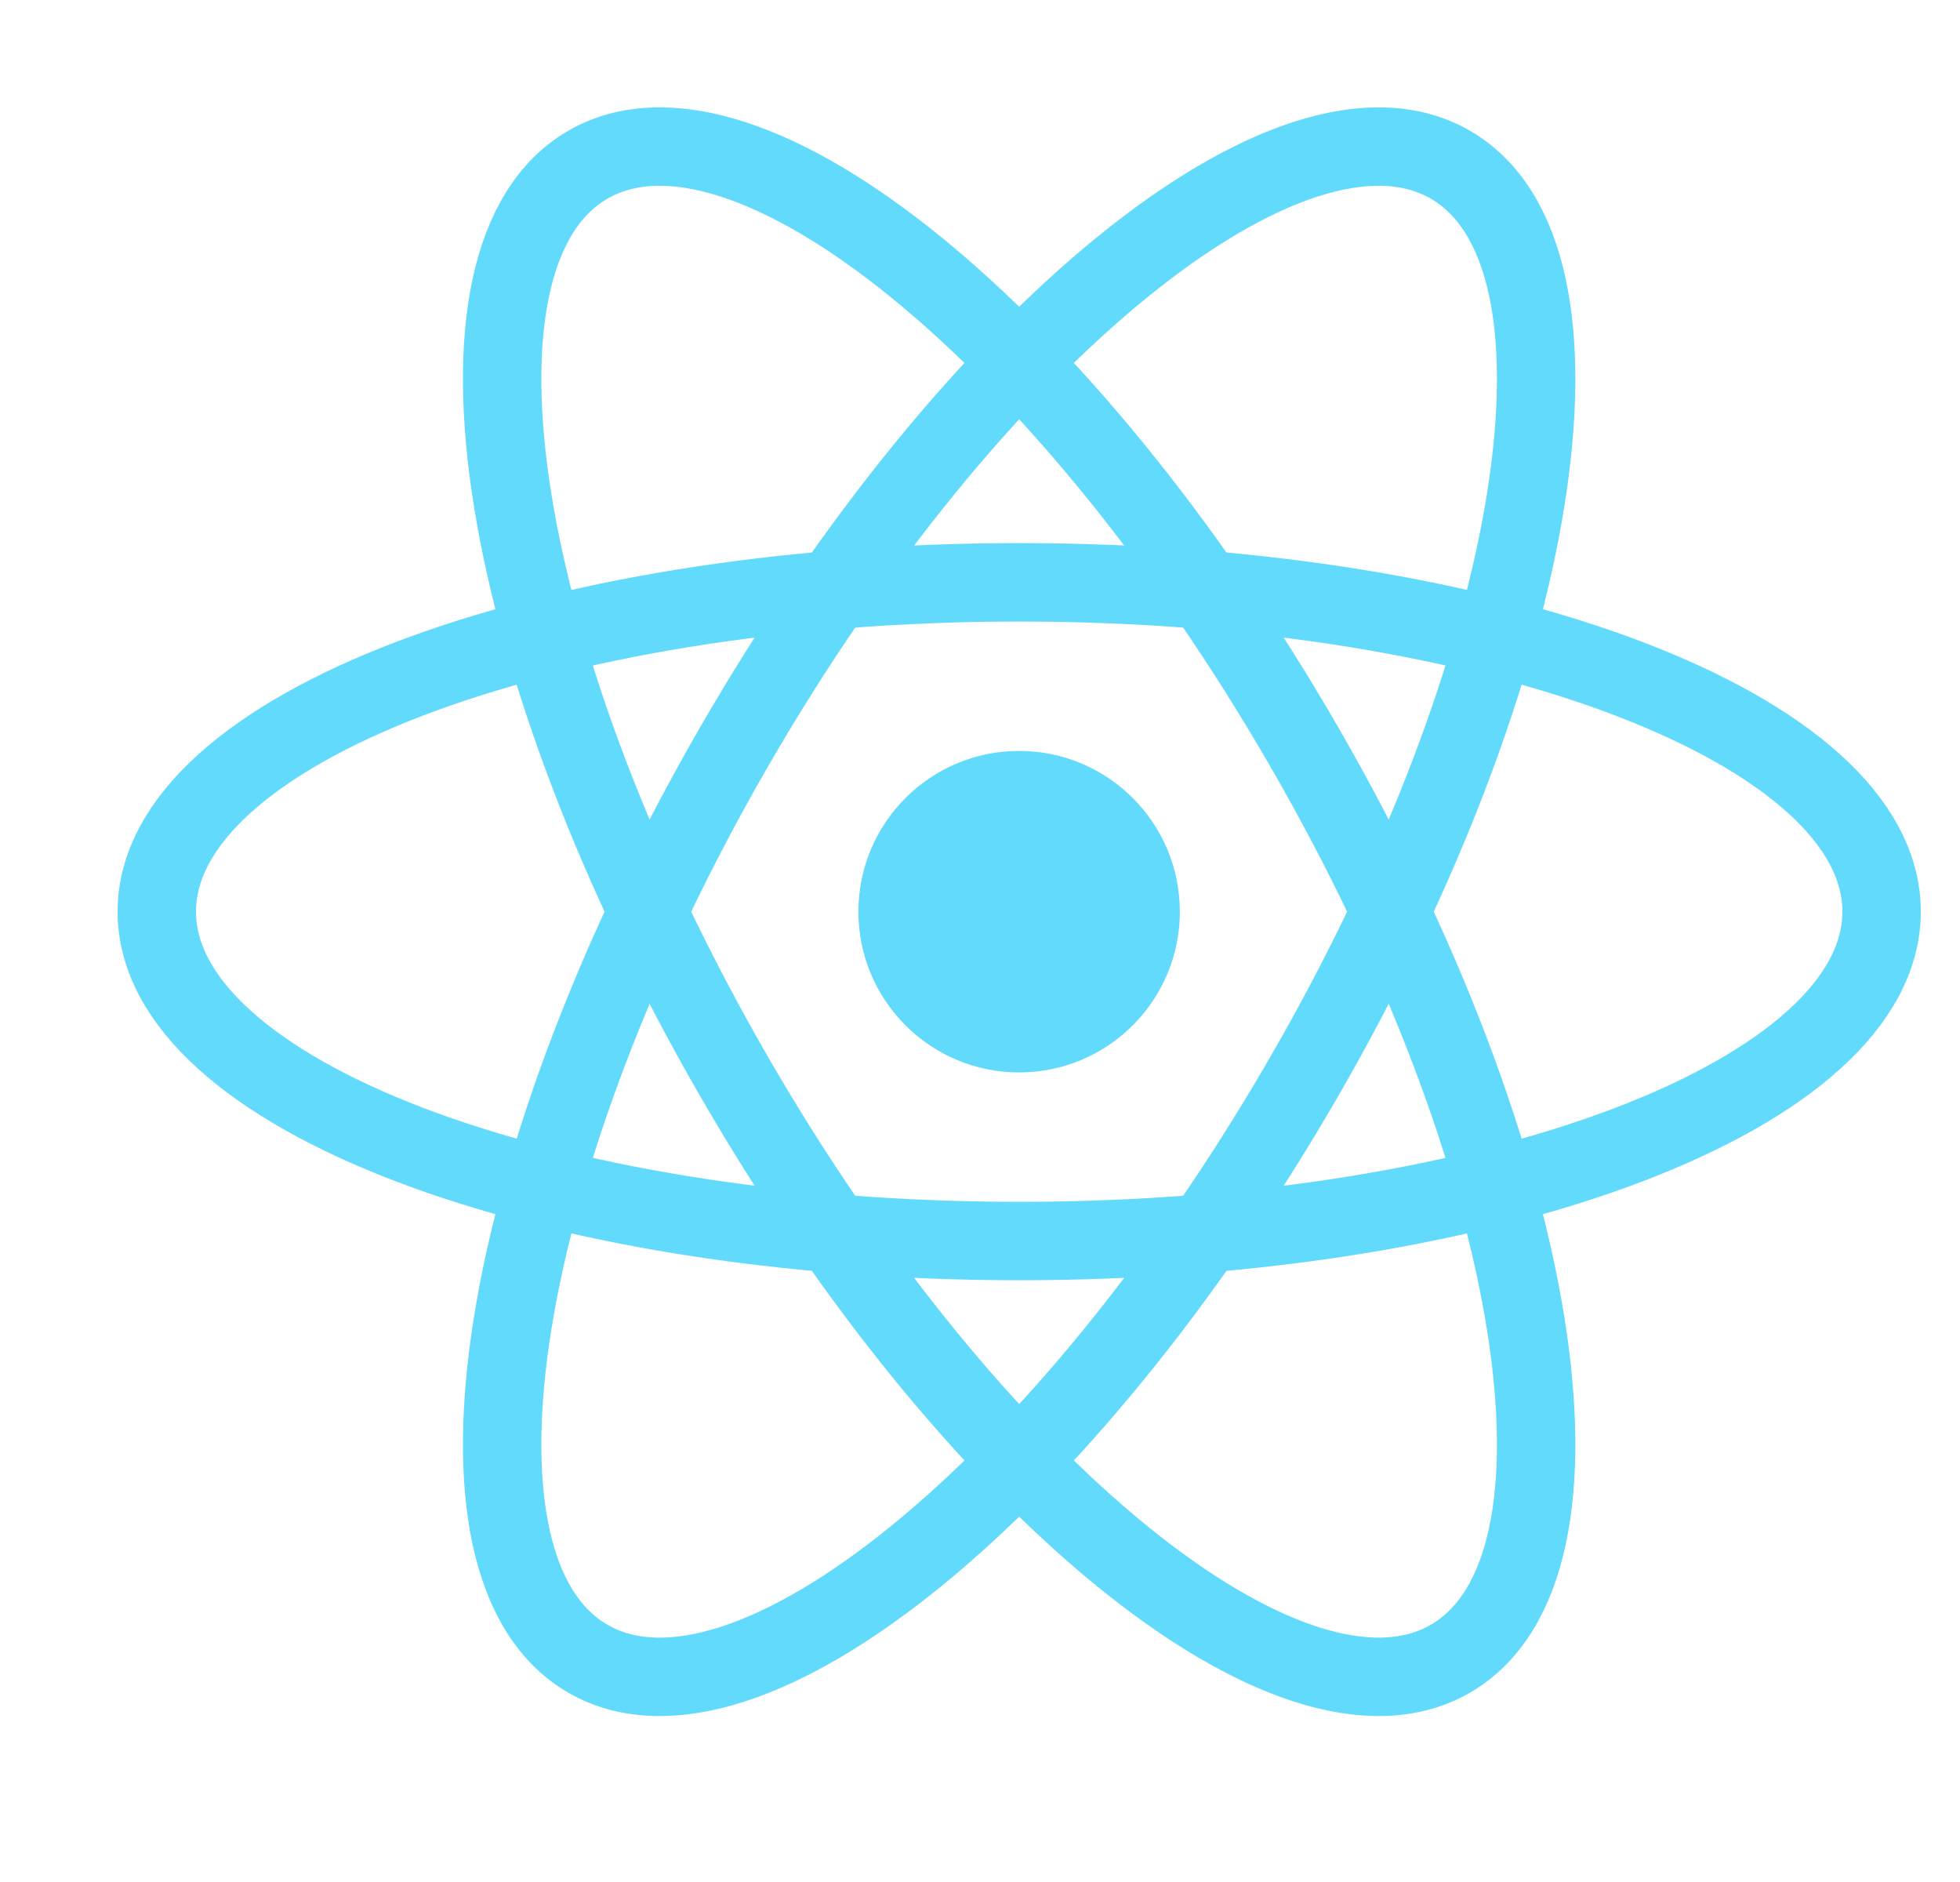 <svg width="25" height="24" viewBox="0 0 25 24" fill="none" xmlns="http://www.w3.org/2000/svg">
<g clip-path="url(#clip0_27112_7447)">
<path d="M12.999 13.676C14.131 13.676 15.049 12.758 15.049 11.626C15.049 10.494 14.131 9.576 12.999 9.576C11.867 9.576 10.949 10.494 10.949 11.626C10.949 12.758 11.867 13.676 12.999 13.676Z" fill="#61DAFB"/>
<path d="M13 15.826C19.075 15.826 24 13.946 24 11.626C24 9.307 19.075 7.426 13 7.426C6.925 7.426 2 9.307 2 11.626C2 13.946 6.925 15.826 13 15.826Z" stroke="#61DAFB"/>
<path d="M9.362 13.726C12.4 18.988 16.491 22.312 18.499 21.153C20.508 19.993 19.674 14.787 16.637 9.526C13.599 4.265 9.508 0.94 7.499 2.1C5.491 3.26 6.325 8.465 9.362 13.726Z" stroke="#61DAFB"/>
<path d="M9.362 9.526C6.325 14.788 5.491 19.993 7.499 21.153C9.508 22.313 13.599 18.988 16.637 13.726C19.674 8.465 20.508 3.26 18.499 2.1C16.491 0.94 12.4 4.265 9.362 9.526Z" stroke="#61DAFB"/>
</g>
<defs>
<clipPath id="clip0_27112_7447">
<rect width="24" height="24" fill="white" transform="translate(0.5)"/>
</clipPath>
</defs>
</svg>
